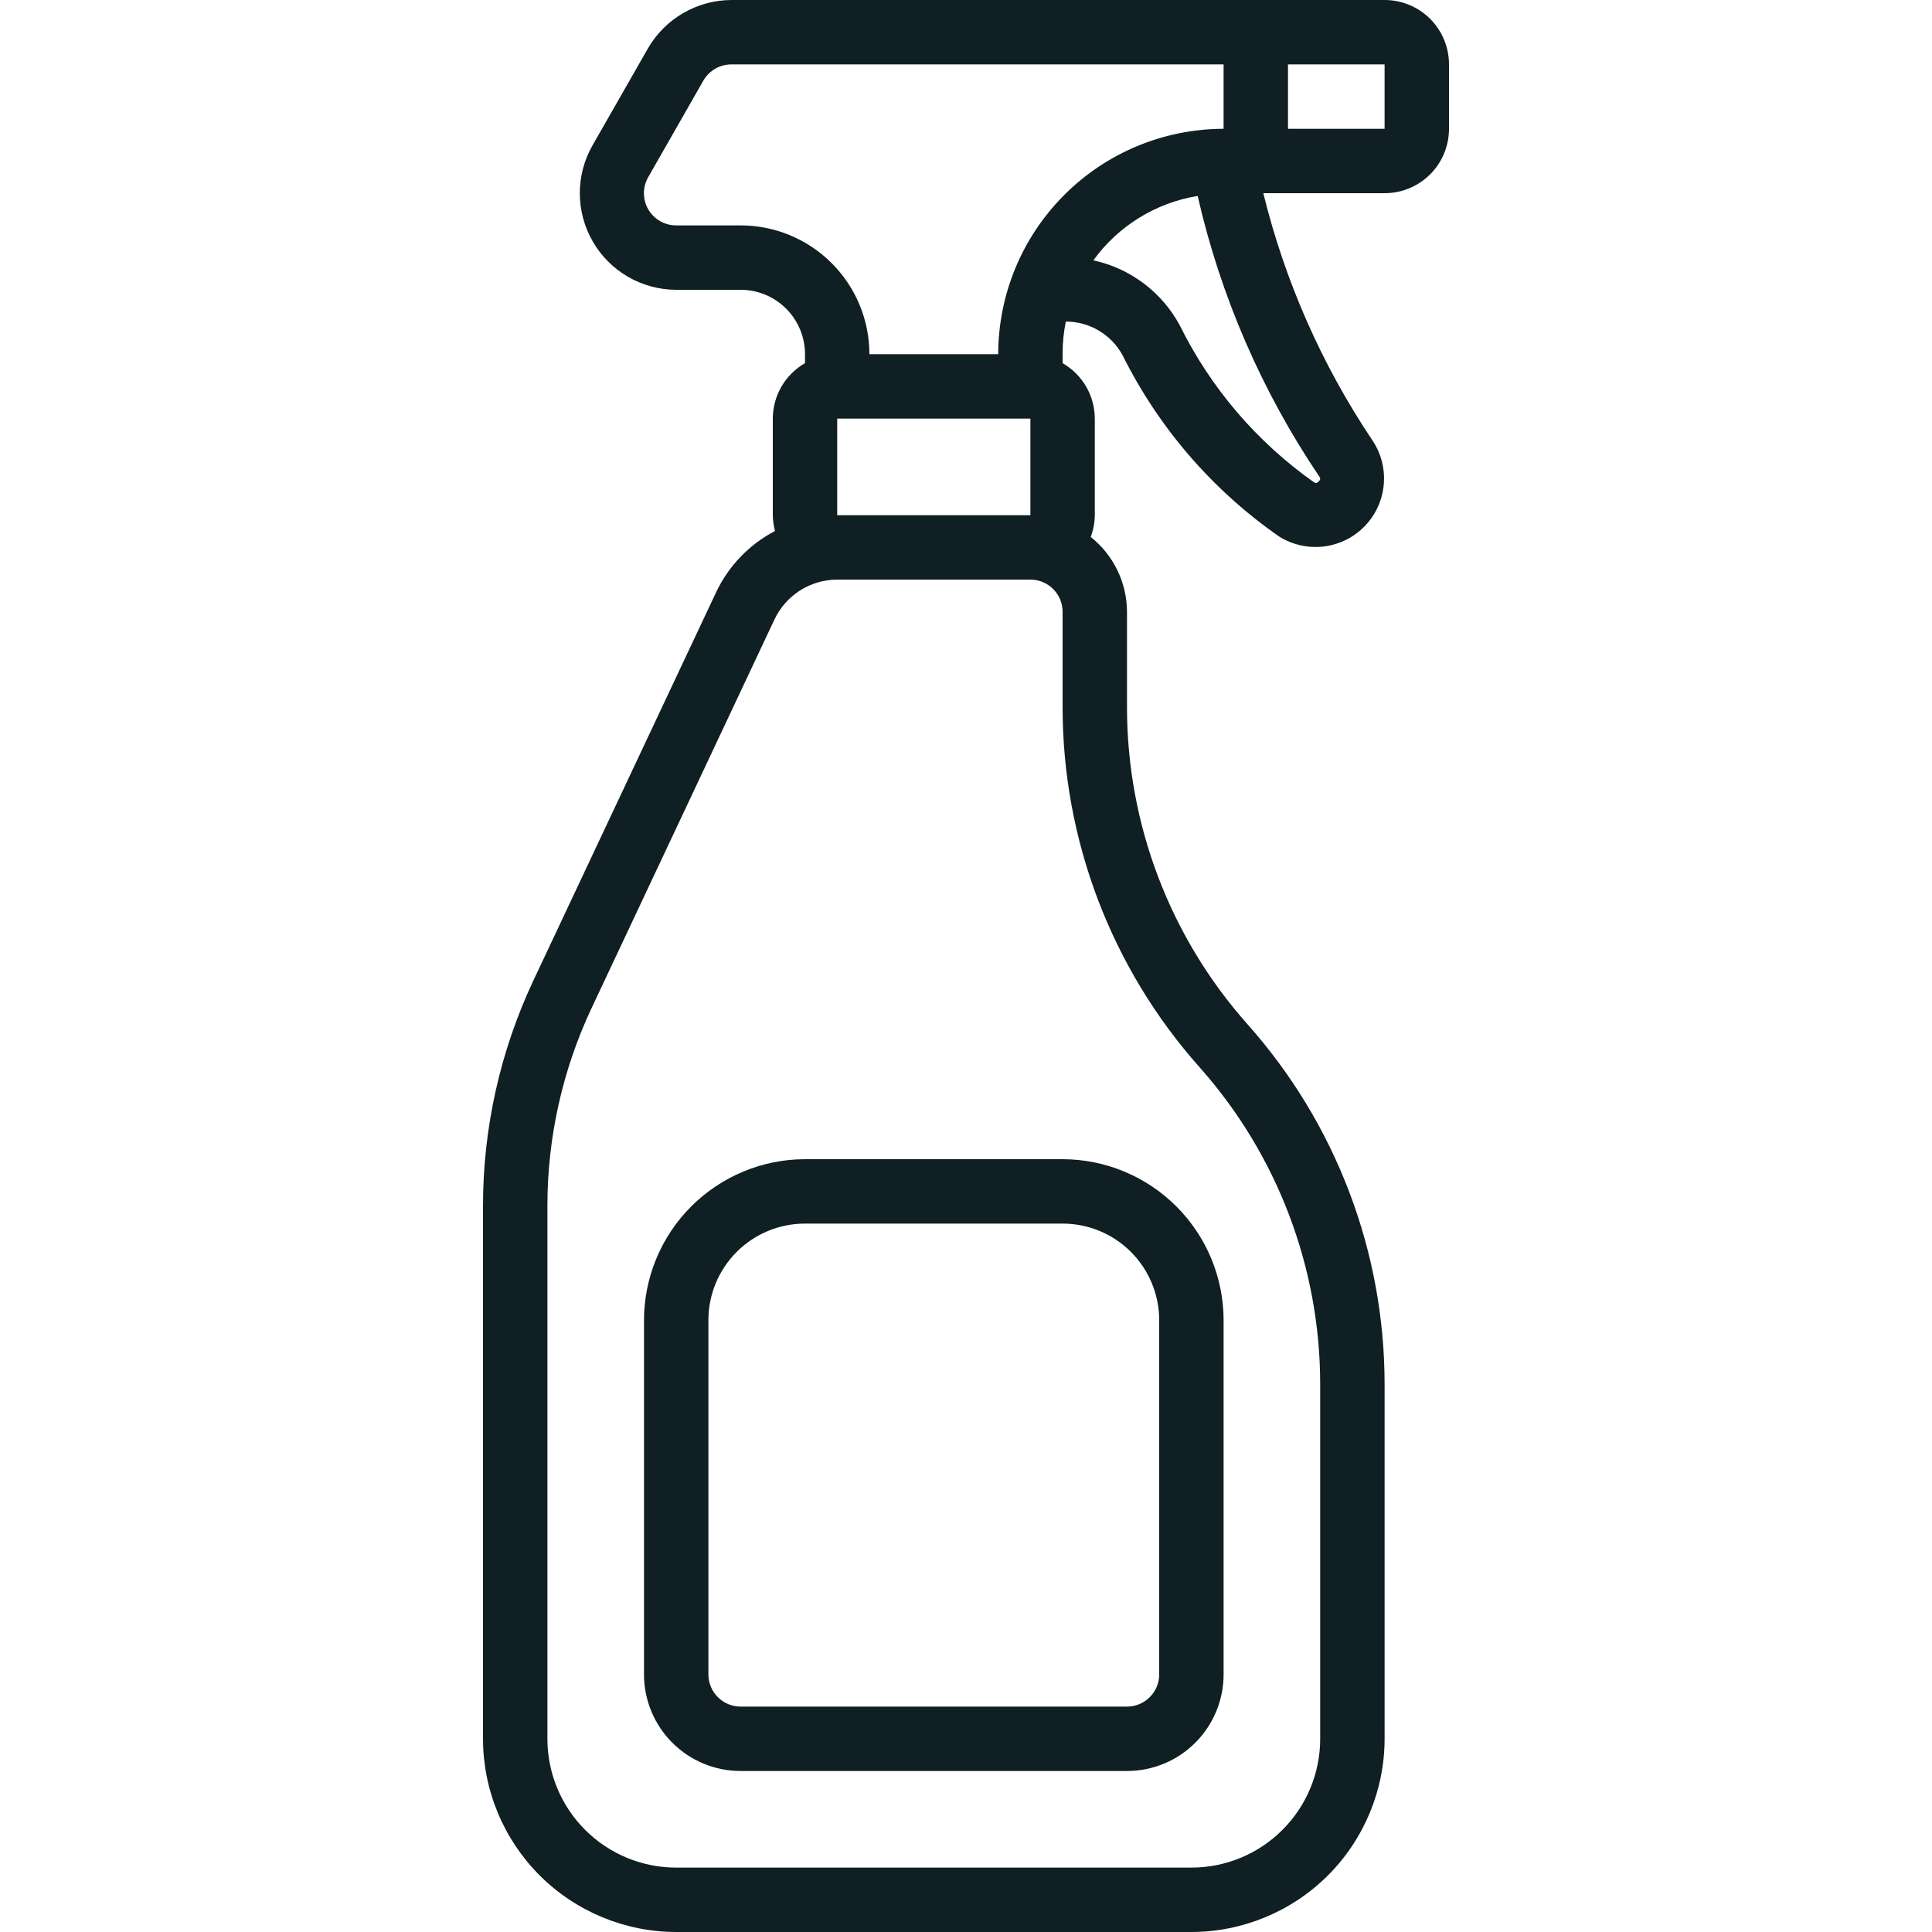 <?xml version="1.0" encoding="UTF-8"?> <svg xmlns="http://www.w3.org/2000/svg" width="45" height="45" viewBox="0 0 45 45" fill="none"><path d="M16.683 13.788L12.417 22.852C11.651 24.487 11.252 26.269 11.25 28.074V40.5C11.251 41.693 11.726 42.837 12.569 43.681C13.413 44.524 14.557 44.999 15.75 45H27.75C28.943 44.999 30.087 44.524 30.931 43.681C31.774 42.837 32.249 41.693 32.25 40.5V32.25C32.251 29.157 31.116 26.172 29.06 23.861C27.249 21.825 26.249 19.194 26.25 16.468V14.25C26.249 13.915 26.172 13.584 26.026 13.282C25.88 12.981 25.668 12.716 25.405 12.507C25.466 12.345 25.498 12.173 25.5 12V9.75C25.499 9.488 25.43 9.231 25.298 9.004C25.166 8.777 24.977 8.589 24.75 8.459V8.25C24.749 7.995 24.774 7.74 24.825 7.49H24.832C25.105 7.491 25.372 7.566 25.605 7.707C25.838 7.848 26.028 8.05 26.155 8.29C26.997 9.976 28.25 11.424 29.797 12.499C30.108 12.692 30.475 12.773 30.838 12.728C31.201 12.683 31.538 12.515 31.791 12.251C32.045 11.987 32.2 11.644 32.231 11.28C32.262 10.915 32.167 10.551 31.961 10.249C30.786 8.495 29.928 6.55 29.425 4.5H32.25C32.648 4.5 33.029 4.342 33.311 4.061C33.592 3.779 33.75 3.398 33.75 3V1.5C33.75 1.102 33.592 0.721 33.311 0.439C33.029 0.158 32.648 0 32.25 0L17.038 0C16.642 0.001 16.253 0.107 15.911 0.306C15.568 0.505 15.285 0.79 15.088 1.134L13.802 3.384C13.606 3.726 13.504 4.113 13.505 4.506C13.506 4.9 13.611 5.287 13.808 5.627C14.005 5.968 14.288 6.251 14.629 6.448C14.97 6.645 15.356 6.749 15.75 6.75H17.25C17.648 6.75 18.029 6.908 18.311 7.189C18.592 7.471 18.75 7.852 18.75 8.25V8.459C18.523 8.589 18.334 8.777 18.202 9.004C18.07 9.231 18.001 9.488 18 9.75V12C18.002 12.124 18.019 12.248 18.051 12.368C17.453 12.681 16.973 13.179 16.683 13.788ZM30.716 11.213C30.663 11.269 30.631 11.249 30.601 11.23C29.274 10.293 28.202 9.04 27.482 7.583C27.276 7.199 26.989 6.864 26.641 6.602C26.293 6.339 25.892 6.156 25.466 6.064C26.046 5.263 26.92 4.723 27.896 4.564C28.429 6.899 29.39 9.115 30.729 11.1C30.75 11.126 30.77 11.158 30.716 11.213ZM30 1.5H32.25V3H30V1.5ZM17.25 5.25H15.75C15.618 5.25 15.489 5.216 15.374 5.15C15.26 5.084 15.165 4.99 15.099 4.876C15.033 4.762 14.999 4.632 14.998 4.5C14.998 4.369 15.033 4.239 15.099 4.125L16.384 1.875C16.451 1.761 16.545 1.666 16.66 1.6C16.774 1.534 16.904 1.5 17.035 1.5H28.5V3C27.108 3.002 25.774 3.555 24.79 4.54C23.805 5.524 23.252 6.858 23.25 8.25H20.25C20.25 7.454 19.934 6.691 19.371 6.129C18.809 5.566 18.046 5.25 17.25 5.25ZM19.5 9.75H24V12H19.5V9.75ZM19.5 13.5H24C24.199 13.5 24.39 13.579 24.53 13.72C24.671 13.86 24.75 14.051 24.75 14.25V16.468C24.749 19.561 25.884 22.547 27.94 24.858C29.751 26.894 30.751 29.525 30.75 32.25V40.5C30.75 41.296 30.434 42.059 29.871 42.621C29.309 43.184 28.546 43.5 27.75 43.5H15.75C14.954 43.5 14.191 43.184 13.629 42.621C13.066 42.059 12.75 41.296 12.75 40.5V28.074C12.752 26.49 13.102 24.925 13.774 23.491L18.04 14.426C18.171 14.15 18.378 13.916 18.636 13.752C18.895 13.588 19.194 13.501 19.5 13.5Z" fill="#0F1F23"></path><path d="M17.25 41.25H26.25C26.847 41.25 27.419 41.013 27.841 40.591C28.263 40.169 28.5 39.597 28.5 39V30.75C28.499 29.756 28.103 28.803 27.4 28.1C26.697 27.397 25.744 27.001 24.75 27H18.75C17.756 27.001 16.803 27.397 16.1 28.1C15.397 28.803 15.001 29.756 15 30.75V39C15 39.597 15.237 40.169 15.659 40.591C16.081 41.013 16.653 41.25 17.25 41.25ZM16.5 30.75C16.5 30.153 16.737 29.581 17.159 29.159C17.581 28.737 18.153 28.5 18.75 28.5H24.75C25.347 28.5 25.919 28.737 26.341 29.159C26.763 29.581 27 30.153 27 30.75V39C27 39.199 26.921 39.39 26.78 39.53C26.64 39.671 26.449 39.75 26.25 39.75H17.25C17.051 39.75 16.86 39.671 16.72 39.53C16.579 39.39 16.5 39.199 16.5 39V30.75Z" fill="#0F1F23"></path></svg> 